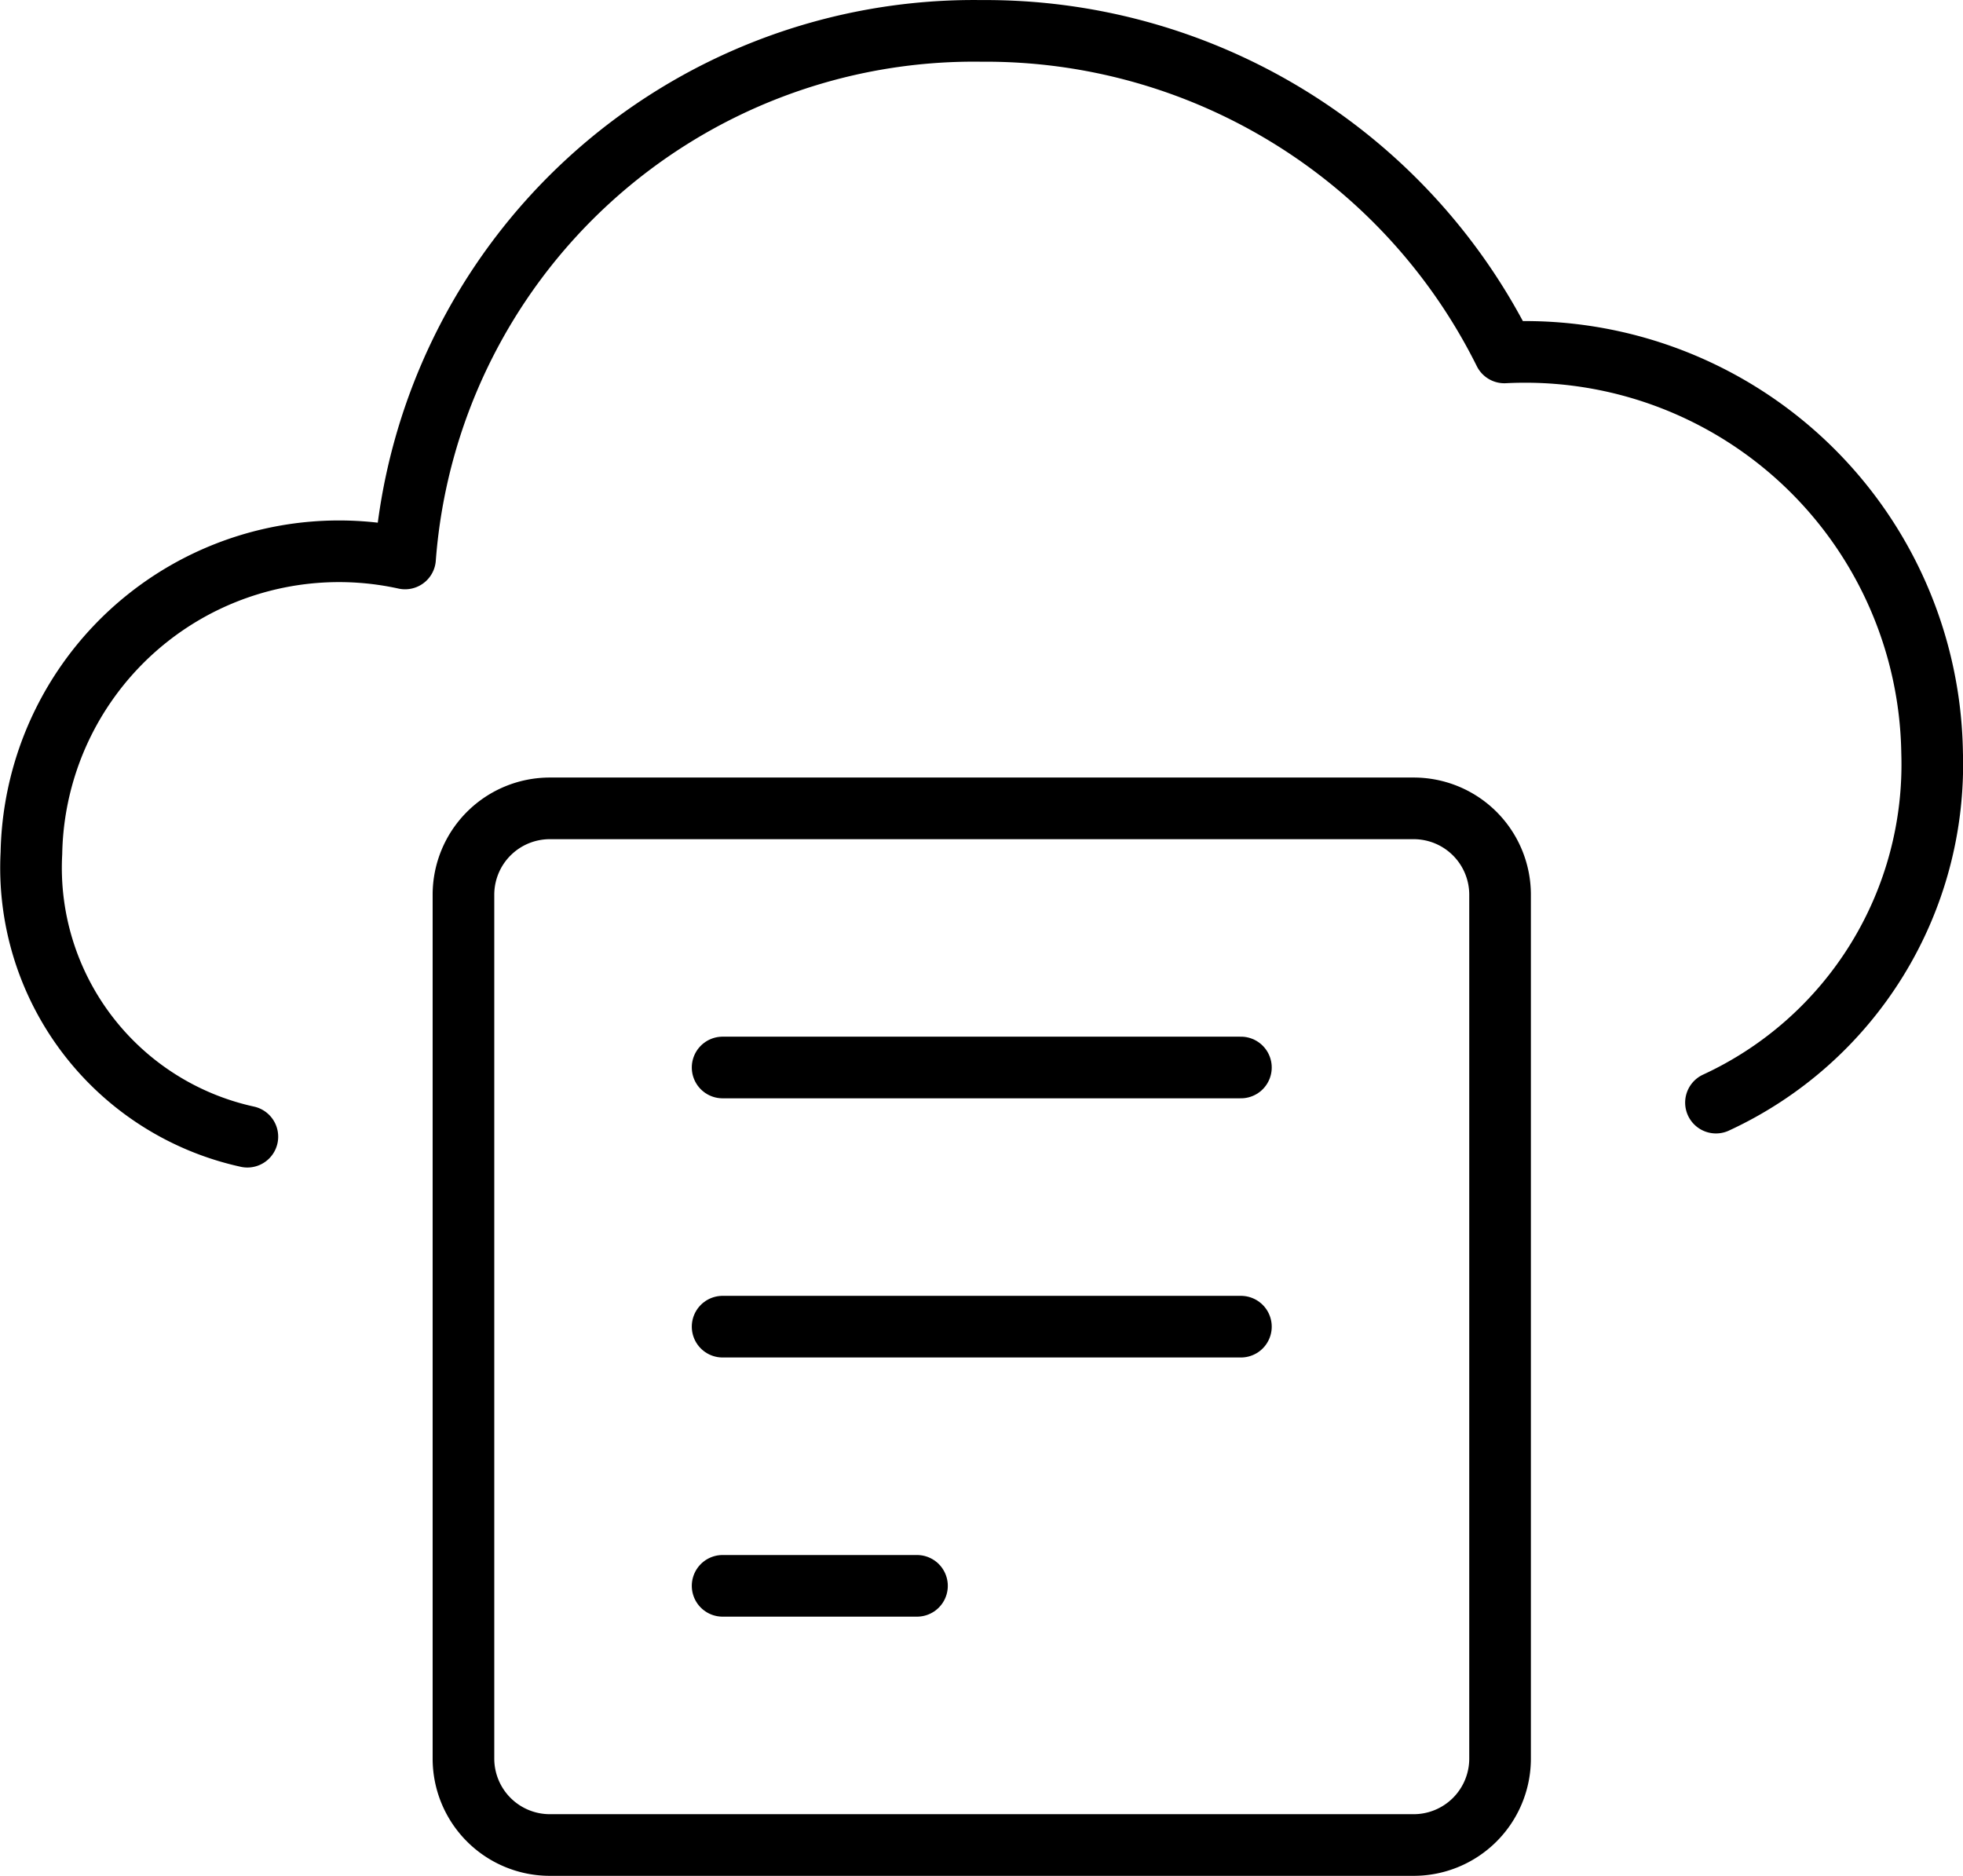 <svg xmlns="http://www.w3.org/2000/svg" width="41.305" height="39.468" viewBox="0 0 41.305 39.468">
  <g id="icon-cloud-hosted-workloads" transform="translate(-849.345 -219.306)">
    <g id="Group_237" data-name="Group 237">
      <g id="cloud-text">
        <path id="Shape_1790" data-name="Shape 1790" d="M885.452,242.505A7.835,7.835,0,0,0,890,235.146a8.564,8.564,0,0,0-9-8.425A12.191,12.191,0,0,0,870,219.956a12.005,12.005,0,0,0-12.132,11.1,6.473,6.473,0,0,0-7.862,6.2,5.792,5.792,0,0,0,4.544,5.966" fill="none" stroke="#000" stroke-linecap="round" stroke-linejoin="round" stroke-width="1.297"/>
        <path id="Shape_1791" data-name="Shape 1791" d="M879.091,258.125H860.915a1.818,1.818,0,0,1-1.818-1.818V238.131a1.817,1.817,0,0,1,1.818-1.817h18.176a1.817,1.817,0,0,1,1.818,1.817v18.176A1.818,1.818,0,0,1,879.091,258.125Z" fill="none" stroke="#000" stroke-linecap="round" stroke-linejoin="round" stroke-width="1.297"/>
        <path id="Shape_1792" data-name="Shape 1792" d="M864.55,241.766h10.906" fill="none" stroke="#000" stroke-linecap="round" stroke-linejoin="round" stroke-width="1.297"/>
        <path id="Shape_1793" data-name="Shape 1793" d="M864.55,247.219h10.906" fill="none" stroke="#000" stroke-linecap="round" stroke-linejoin="round" stroke-width="1.297"/>
        <path id="Shape_1794" data-name="Shape 1794" d="M864.55,252.672h4.09" fill="none" stroke="#000" stroke-linecap="round" stroke-linejoin="round" stroke-width="1.297"/>
      </g>
    </g>
  </g>
</svg>
